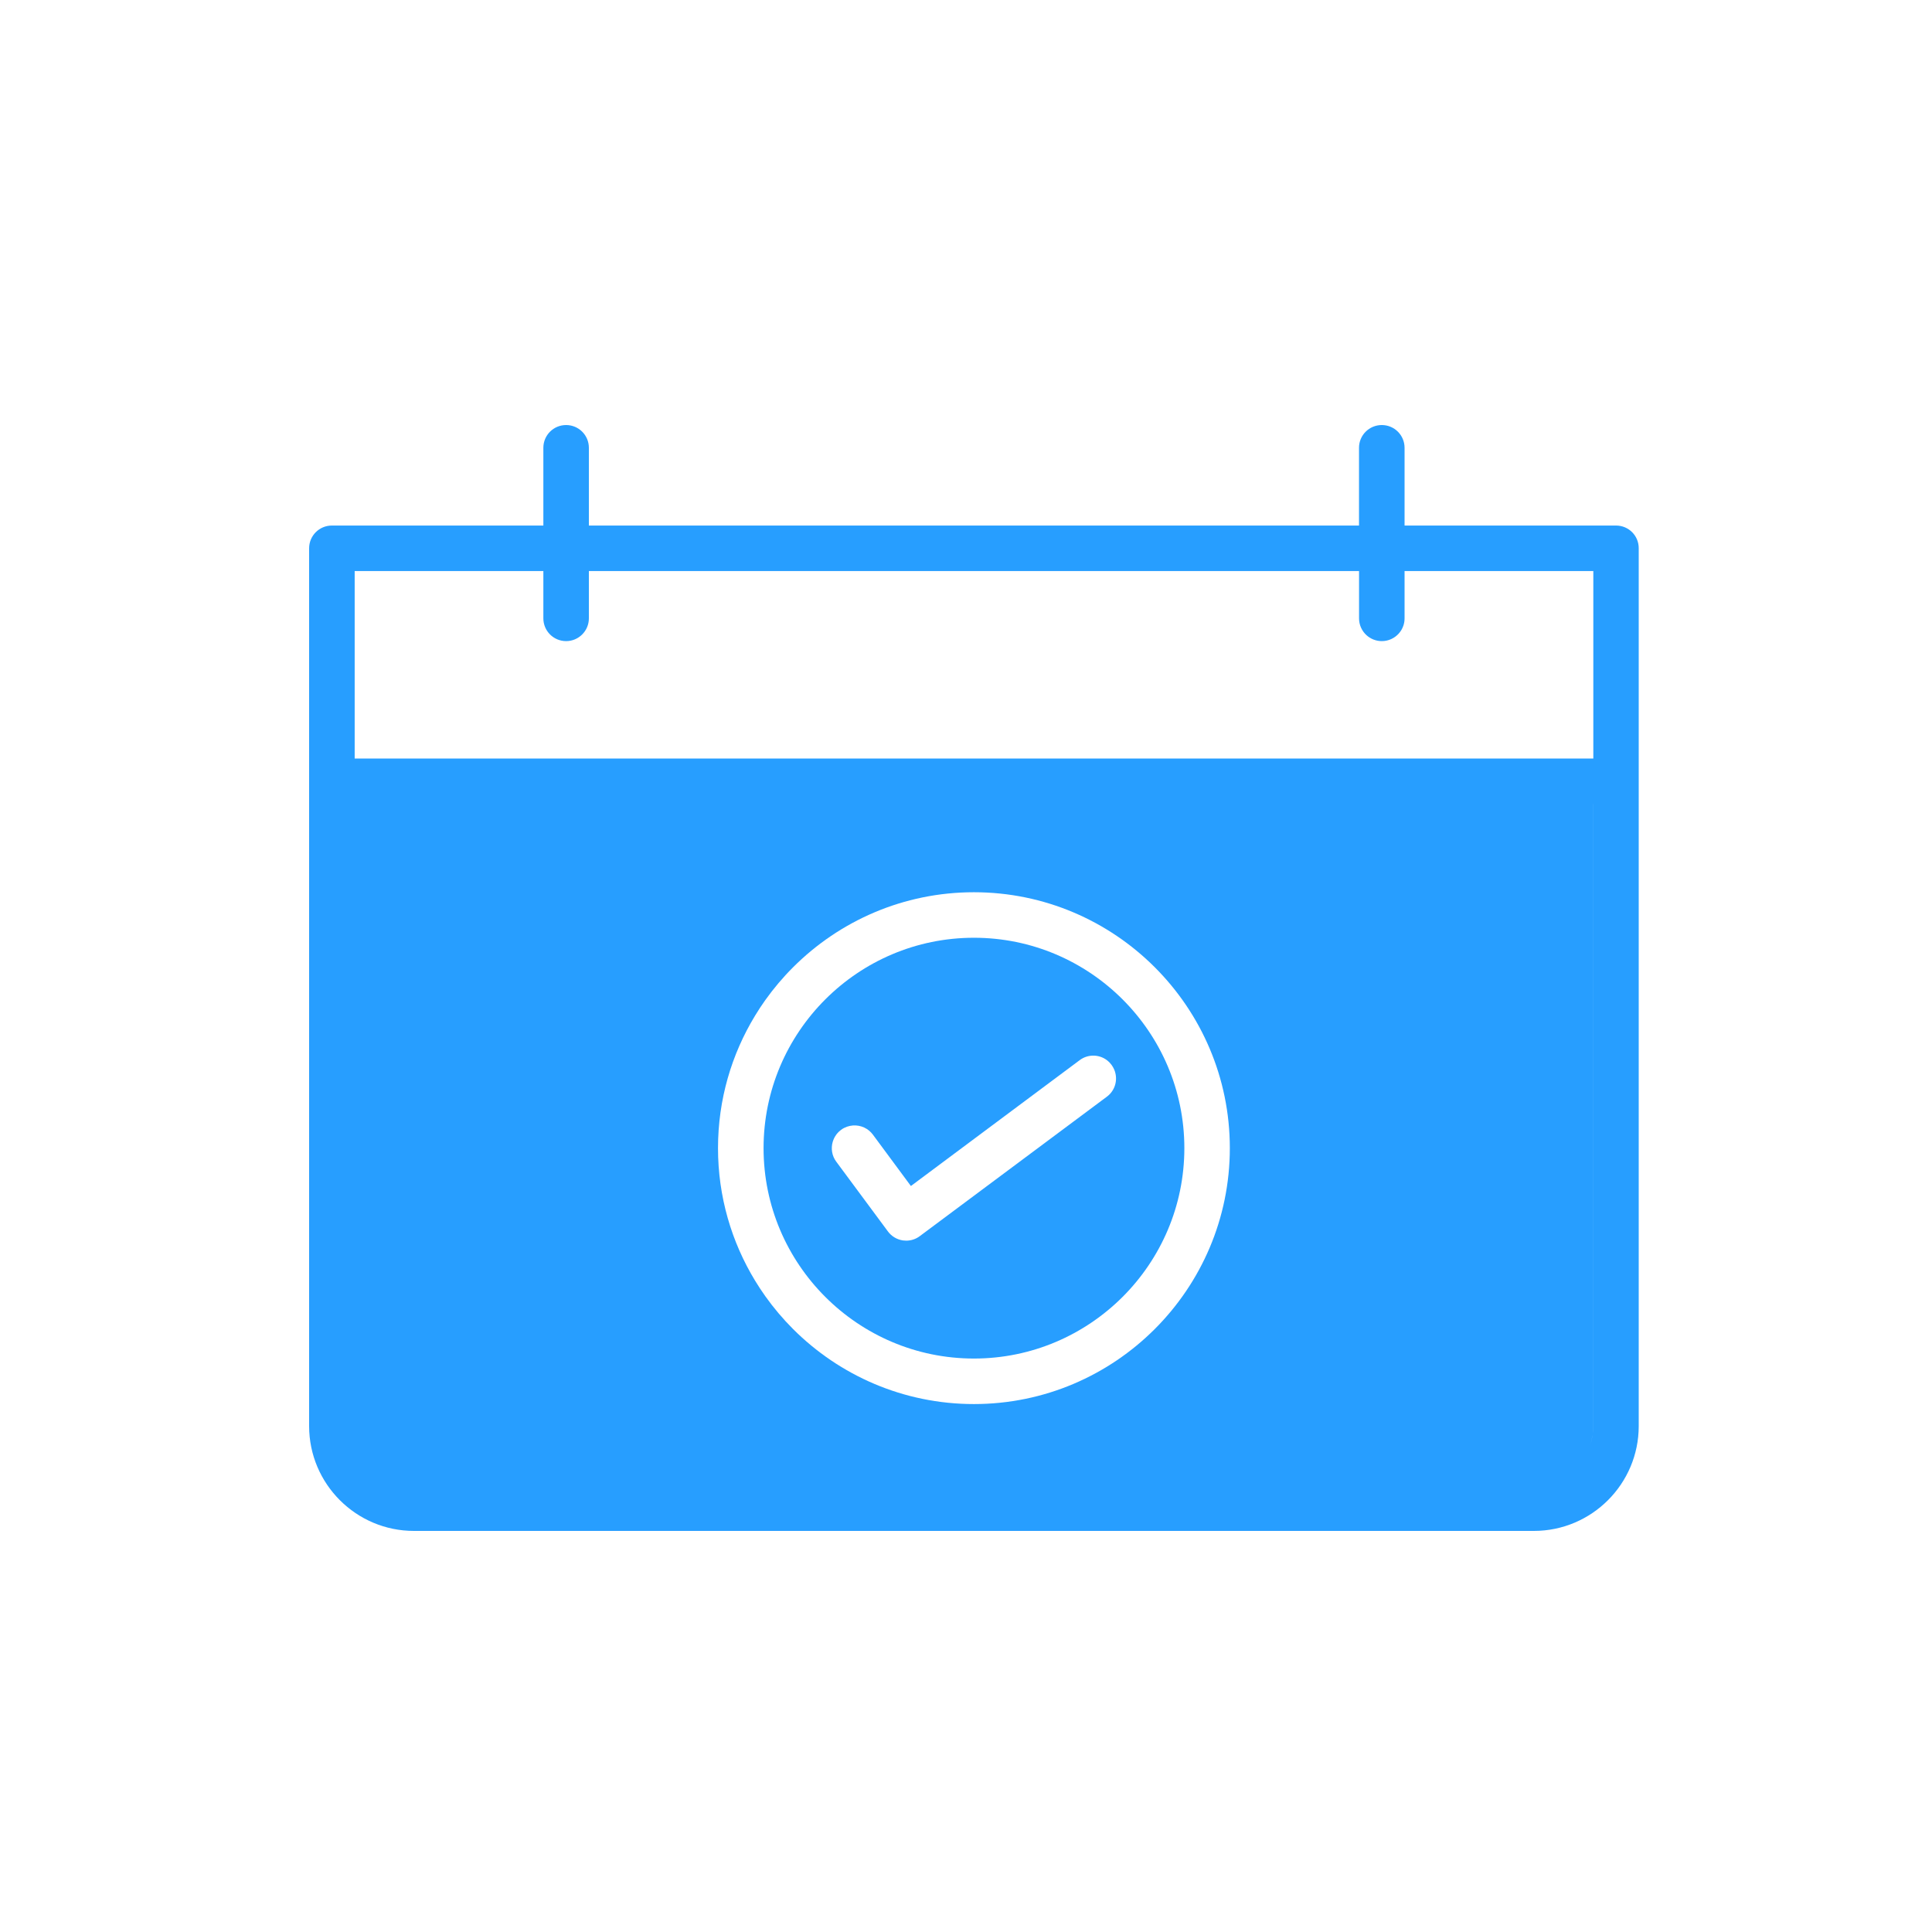 <svg width="50" height="50" viewBox="0 0 50 50" fill="none" xmlns="http://www.w3.org/2000/svg">
<g id="Frame 1386">
<g id="Group 48096686">
<g id="Group">
<path id="Vector" d="M25.205 24.269C22.203 24.269 19.761 26.712 19.761 29.714C19.761 32.717 22.203 35.159 25.205 35.159C28.207 35.159 30.651 32.717 30.651 29.714C30.651 26.712 28.208 24.269 25.205 24.269ZM28.646 28.382L23.804 31.991C23.702 32.068 23.579 32.108 23.452 32.108C23.424 32.108 23.395 32.106 23.366 32.102C23.212 32.079 23.071 31.995 22.979 31.869L21.643 30.065C21.528 29.912 21.501 29.72 21.551 29.549C21.554 29.538 21.558 29.527 21.562 29.517C21.573 29.485 21.587 29.454 21.604 29.424C21.615 29.404 21.628 29.385 21.641 29.366C21.662 29.338 21.685 29.312 21.71 29.288C21.728 29.271 21.747 29.256 21.766 29.241C21.792 29.221 21.819 29.204 21.848 29.19C22.038 29.094 22.263 29.107 22.437 29.22C22.476 29.245 22.512 29.275 22.544 29.309C22.561 29.327 22.576 29.346 22.591 29.365L23.574 30.694L27.942 27.437C28.153 27.279 28.437 27.283 28.641 27.433C28.668 27.454 28.695 27.476 28.719 27.502C28.735 27.52 28.75 27.537 28.765 27.557C28.795 27.597 28.819 27.64 28.837 27.683C28.85 27.713 28.859 27.742 28.866 27.773C28.92 27.994 28.842 28.236 28.646 28.382Z" fill="#279EFF"/>
<path id="Vector_2" d="M41.823 13.601H36.35V11.589C36.35 11.263 36.086 11 35.761 11C35.435 11 35.171 11.263 35.171 11.589V13.601H15.24V11.589C15.24 11.263 14.976 11 14.651 11C14.325 11 14.062 11.263 14.062 11.589V13.601H8.589C8.263 13.601 8 13.864 8 14.19V36.907C8 38.403 9.217 39.62 10.712 39.62H39.697C41.193 39.62 42.41 38.403 42.41 36.907V14.19C42.412 13.864 42.149 13.601 41.823 13.601ZM25.205 36.337C23.38 36.337 21.724 35.594 20.525 34.396C20.262 34.133 20.022 33.849 19.806 33.546C19.714 33.416 19.626 33.283 19.543 33.146C18.933 32.144 18.582 30.97 18.582 29.714C18.582 28.458 18.933 27.284 19.543 26.282C19.626 26.146 19.713 26.012 19.806 25.882C20.022 25.58 20.262 25.295 20.525 25.033C21.724 23.834 23.379 23.091 25.205 23.091C28.857 23.091 31.828 26.062 31.828 29.714C31.828 33.366 28.857 36.337 25.205 36.337ZM41.234 36.906C41.234 37.092 41.201 37.27 41.14 37.434C41.2 37.27 41.233 37.092 41.233 36.906V20.808H41.234V36.906ZM41.234 19.631H41.233H9.179V14.779H14.062V16.003C14.062 16.328 14.325 16.592 14.651 16.592C14.976 16.592 15.24 16.328 15.24 16.003V14.779H35.171H35.172V16.003C35.172 16.175 35.246 16.33 35.364 16.438C35.469 16.533 35.608 16.592 35.761 16.592C35.934 16.592 36.09 16.517 36.197 16.399C36.21 16.384 36.222 16.37 36.233 16.355C36.25 16.332 36.266 16.308 36.279 16.284C36.297 16.25 36.312 16.215 36.324 16.178C36.341 16.122 36.35 16.064 36.35 16.003V14.779H41.234H41.235V19.631H41.234Z" fill="#279EFF"/>
</g>
</g>
</g>
</svg>
